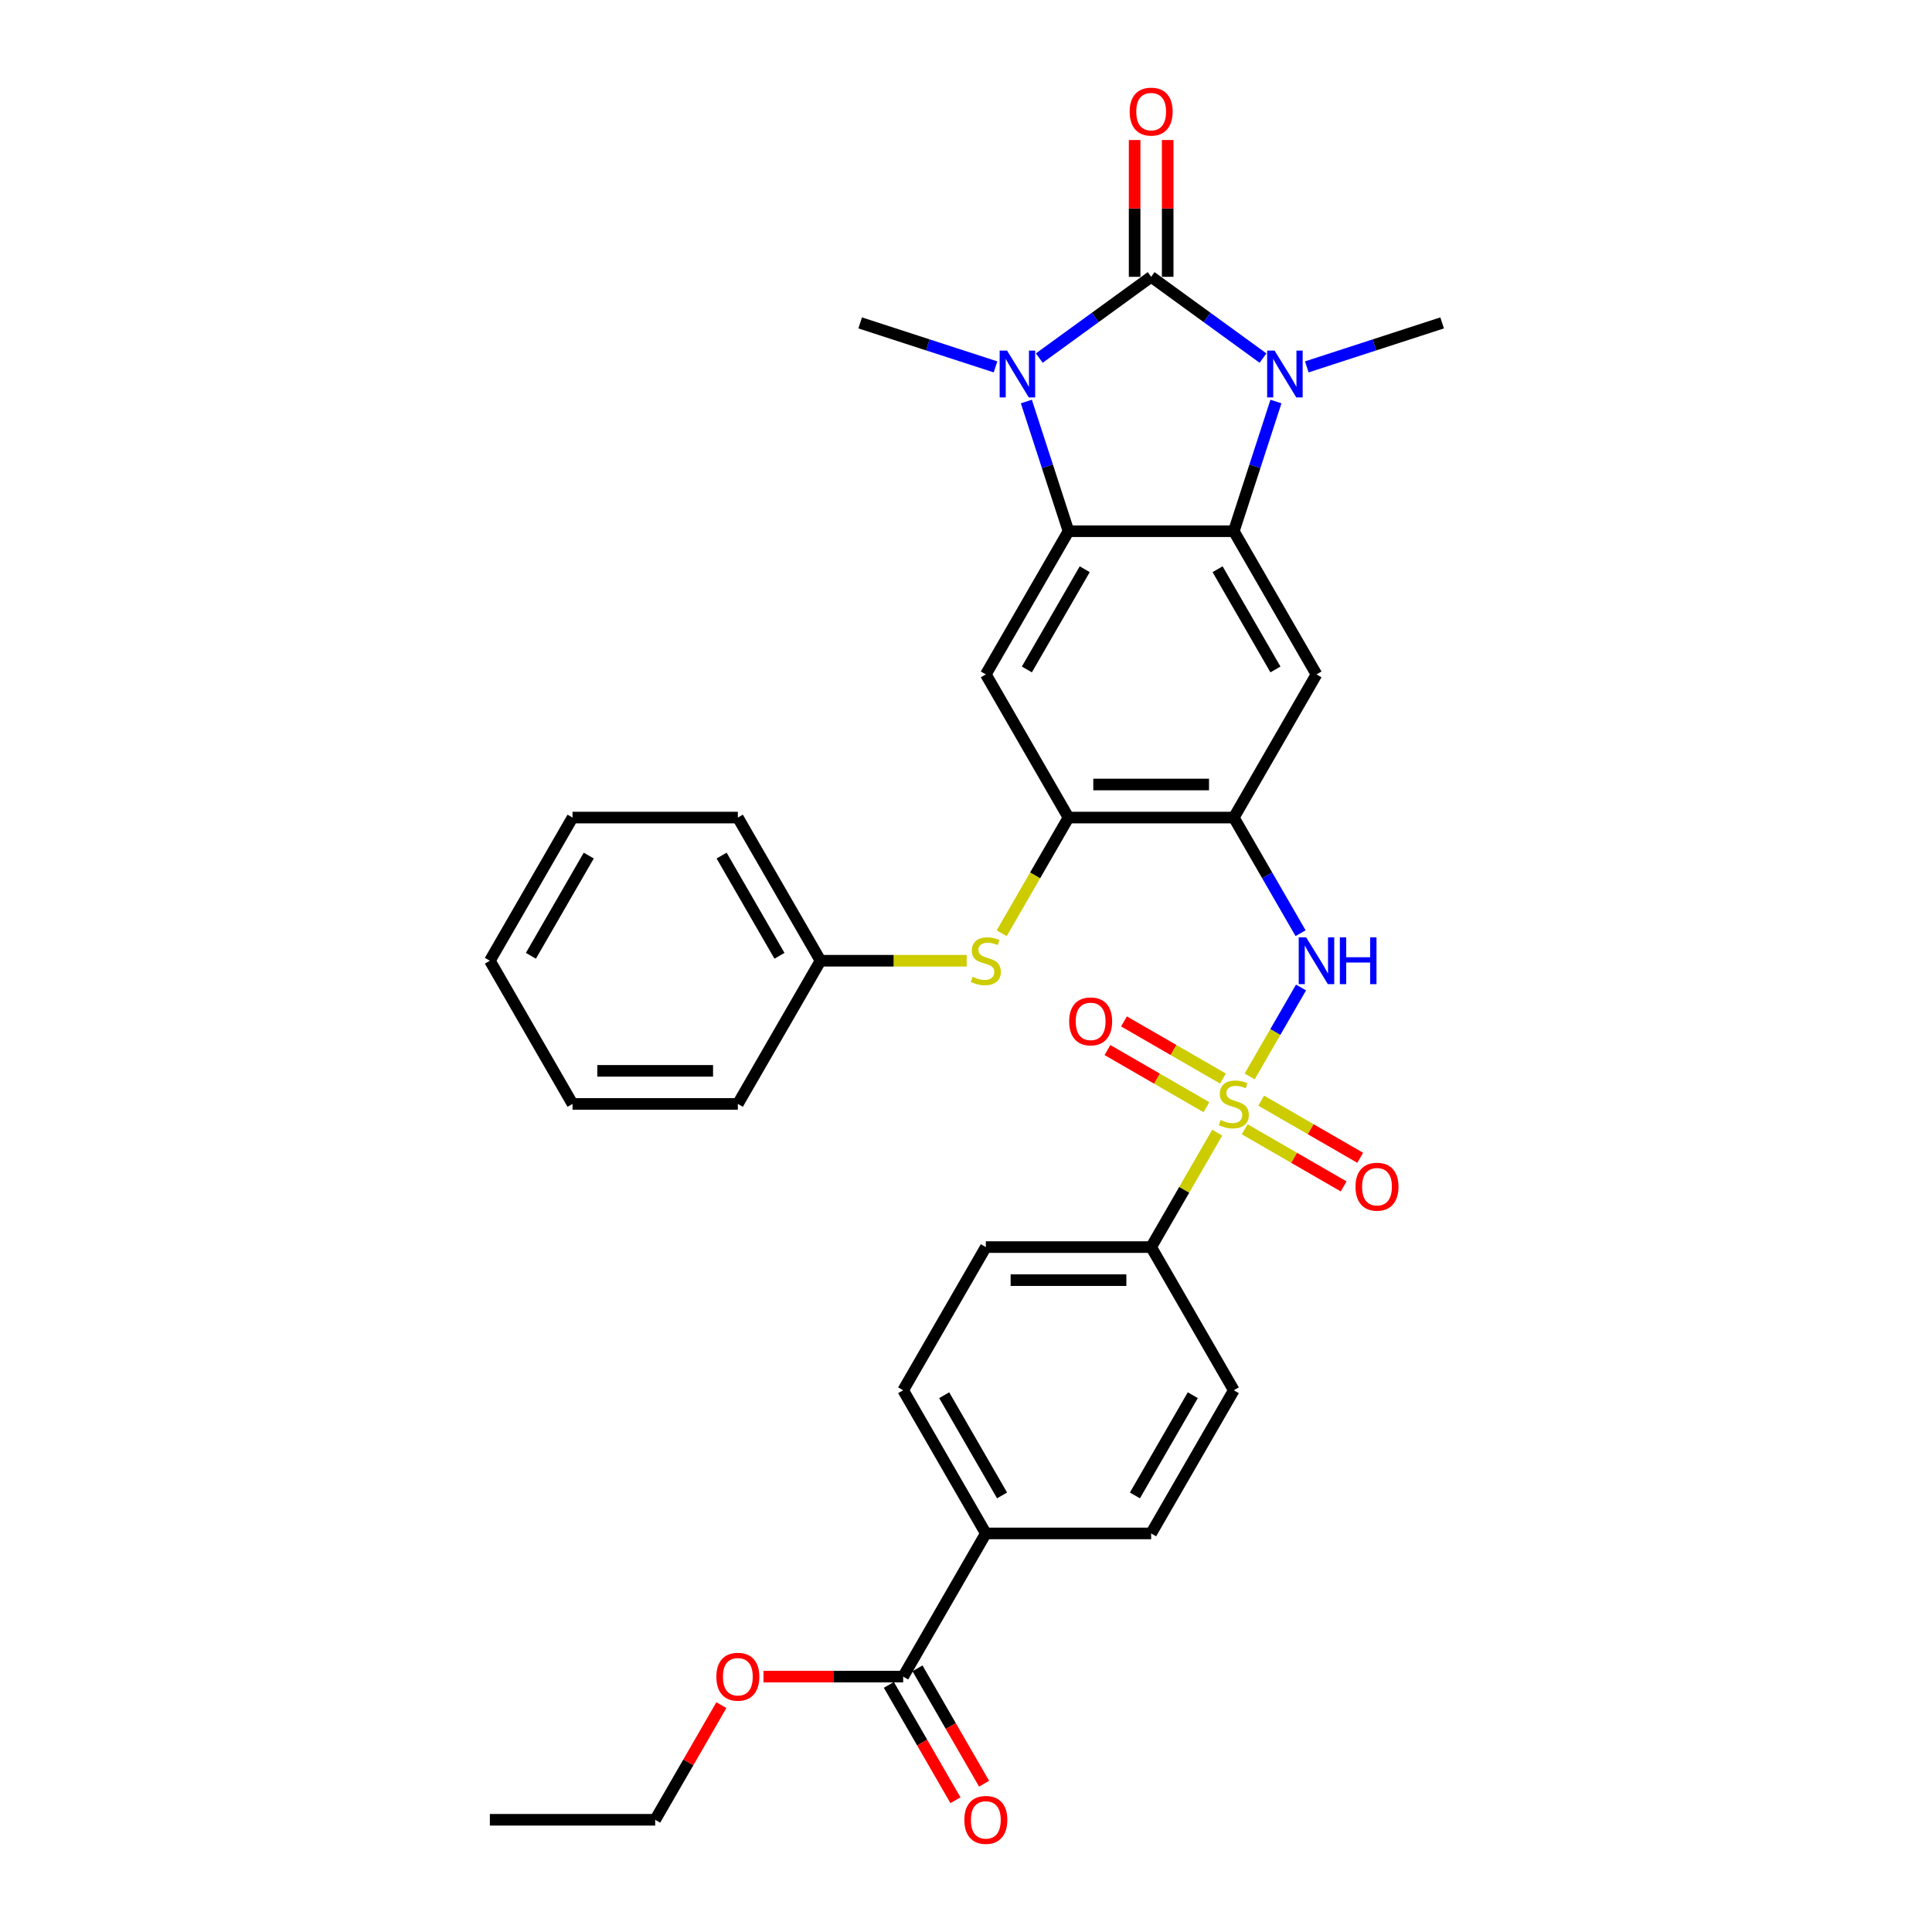 <?xml version='1.0' encoding='iso-8859-1'?>
<svg version='1.1' baseProfile='full'
              xmlns='http://www.w3.org/2000/svg'
                      xmlns:rdkit='http://www.rdkit.org/xml'
                      xmlns:xlink='http://www.w3.org/1999/xlink'
                  xml:space='preserve'
width='1000px' height='1000px' viewBox='0 0 1000 1000'>
<!-- END OF HEADER -->
<rect style='opacity:1.0;fill:#FFFFFF;stroke:none' width='1000' height='1000' x='0' y='0'> </rect>
<path class='bond-1' d='M 595.836,143.279 L 566.887,164.312' style='fill:none;fill-rule:evenodd;stroke:#000000;stroke-width:6px;stroke-linecap:butt;stroke-linejoin:miter;stroke-opacity:1' />
<path class='bond-1' d='M 566.887,164.312 L 537.937,185.345' style='fill:none;fill-rule:evenodd;stroke:#0000FF;stroke-width:6px;stroke-linecap:butt;stroke-linejoin:miter;stroke-opacity:1' />
<path class='bond-2' d='M 595.836,143.279 L 624.785,164.312' style='fill:none;fill-rule:evenodd;stroke:#000000;stroke-width:6px;stroke-linecap:butt;stroke-linejoin:miter;stroke-opacity:1' />
<path class='bond-2' d='M 624.785,164.312 L 653.734,185.345' style='fill:none;fill-rule:evenodd;stroke:#0000FF;stroke-width:6px;stroke-linecap:butt;stroke-linejoin:miter;stroke-opacity:1' />
<path class='bond-15' d='M 604.393,143.279 L 604.393,107.878' style='fill:none;fill-rule:evenodd;stroke:#000000;stroke-width:6px;stroke-linecap:butt;stroke-linejoin:miter;stroke-opacity:1' />
<path class='bond-15' d='M 604.393,107.878 L 604.393,72.478' style='fill:none;fill-rule:evenodd;stroke:#FF0000;stroke-width:6px;stroke-linecap:butt;stroke-linejoin:miter;stroke-opacity:1' />
<path class='bond-15' d='M 587.279,143.279 L 587.279,107.878' style='fill:none;fill-rule:evenodd;stroke:#000000;stroke-width:6px;stroke-linecap:butt;stroke-linejoin:miter;stroke-opacity:1' />
<path class='bond-15' d='M 587.279,107.878 L 587.279,72.478' style='fill:none;fill-rule:evenodd;stroke:#FF0000;stroke-width:6px;stroke-linecap:butt;stroke-linejoin:miter;stroke-opacity:1' />
<path class='bond-0' d='M 646.832,557.162 L 660.123,534.142' style='fill:none;fill-rule:evenodd;stroke:#CCCC00;stroke-width:6px;stroke-linecap:butt;stroke-linejoin:miter;stroke-opacity:1' />
<path class='bond-0' d='M 660.123,534.142 L 673.413,511.123' style='fill:none;fill-rule:evenodd;stroke:#0000FF;stroke-width:6px;stroke-linecap:butt;stroke-linejoin:miter;stroke-opacity:1' />
<path class='bond-10' d='M 630.035,586.256 L 612.935,615.873' style='fill:none;fill-rule:evenodd;stroke:#CCCC00;stroke-width:6px;stroke-linecap:butt;stroke-linejoin:miter;stroke-opacity:1' />
<path class='bond-10' d='M 612.935,615.873 L 595.836,645.49' style='fill:none;fill-rule:evenodd;stroke:#000000;stroke-width:6px;stroke-linecap:butt;stroke-linejoin:miter;stroke-opacity:1' />
<path class='bond-13' d='M 632.991,558.252 L 607.381,543.466' style='fill:none;fill-rule:evenodd;stroke:#CCCC00;stroke-width:6px;stroke-linecap:butt;stroke-linejoin:miter;stroke-opacity:1' />
<path class='bond-13' d='M 607.381,543.466 L 581.771,528.68' style='fill:none;fill-rule:evenodd;stroke:#FF0000;stroke-width:6px;stroke-linecap:butt;stroke-linejoin:miter;stroke-opacity:1' />
<path class='bond-13' d='M 624.434,573.073 L 598.824,558.287' style='fill:none;fill-rule:evenodd;stroke:#CCCC00;stroke-width:6px;stroke-linecap:butt;stroke-linejoin:miter;stroke-opacity:1' />
<path class='bond-13' d='M 598.824,558.287 L 573.214,543.502' style='fill:none;fill-rule:evenodd;stroke:#FF0000;stroke-width:6px;stroke-linecap:butt;stroke-linejoin:miter;stroke-opacity:1' />
<path class='bond-14' d='M 644.252,584.515 L 669.862,599.301' style='fill:none;fill-rule:evenodd;stroke:#CCCC00;stroke-width:6px;stroke-linecap:butt;stroke-linejoin:miter;stroke-opacity:1' />
<path class='bond-14' d='M 669.862,599.301 L 695.472,614.087' style='fill:none;fill-rule:evenodd;stroke:#FF0000;stroke-width:6px;stroke-linecap:butt;stroke-linejoin:miter;stroke-opacity:1' />
<path class='bond-14' d='M 652.809,569.694 L 678.419,584.48' style='fill:none;fill-rule:evenodd;stroke:#CCCC00;stroke-width:6px;stroke-linecap:butt;stroke-linejoin:miter;stroke-opacity:1' />
<path class='bond-14' d='M 678.419,584.48 L 704.029,599.266' style='fill:none;fill-rule:evenodd;stroke:#FF0000;stroke-width:6px;stroke-linecap:butt;stroke-linejoin:miter;stroke-opacity:1' />
<path class='bond-4' d='M 531.24,207.832 L 542.145,241.395' style='fill:none;fill-rule:evenodd;stroke:#0000FF;stroke-width:6px;stroke-linecap:butt;stroke-linejoin:miter;stroke-opacity:1' />
<path class='bond-4' d='M 542.145,241.395 L 553.051,274.958' style='fill:none;fill-rule:evenodd;stroke:#000000;stroke-width:6px;stroke-linecap:butt;stroke-linejoin:miter;stroke-opacity:1' />
<path class='bond-23' d='M 515.278,189.895 L 480.252,178.514' style='fill:none;fill-rule:evenodd;stroke:#0000FF;stroke-width:6px;stroke-linecap:butt;stroke-linejoin:miter;stroke-opacity:1' />
<path class='bond-23' d='M 480.252,178.514 L 445.225,167.133' style='fill:none;fill-rule:evenodd;stroke:#000000;stroke-width:6px;stroke-linecap:butt;stroke-linejoin:miter;stroke-opacity:1' />
<path class='bond-3' d='M 660.432,207.832 L 649.527,241.395' style='fill:none;fill-rule:evenodd;stroke:#0000FF;stroke-width:6px;stroke-linecap:butt;stroke-linejoin:miter;stroke-opacity:1' />
<path class='bond-3' d='M 649.527,241.395 L 638.621,274.958' style='fill:none;fill-rule:evenodd;stroke:#000000;stroke-width:6px;stroke-linecap:butt;stroke-linejoin:miter;stroke-opacity:1' />
<path class='bond-22' d='M 676.394,189.895 L 711.42,178.514' style='fill:none;fill-rule:evenodd;stroke:#0000FF;stroke-width:6px;stroke-linecap:butt;stroke-linejoin:miter;stroke-opacity:1' />
<path class='bond-22' d='M 711.42,178.514 L 746.446,167.133' style='fill:none;fill-rule:evenodd;stroke:#000000;stroke-width:6px;stroke-linecap:butt;stroke-linejoin:miter;stroke-opacity:1' />
<path class='bond-7' d='M 638.621,274.958 L 681.407,349.065' style='fill:none;fill-rule:evenodd;stroke:#000000;stroke-width:6px;stroke-linecap:butt;stroke-linejoin:miter;stroke-opacity:1' />
<path class='bond-7' d='M 630.218,294.631 L 660.167,346.506' style='fill:none;fill-rule:evenodd;stroke:#000000;stroke-width:6px;stroke-linecap:butt;stroke-linejoin:miter;stroke-opacity:1' />
<path class='bond-33' d='M 638.621,274.958 L 553.051,274.958' style='fill:none;fill-rule:evenodd;stroke:#000000;stroke-width:6px;stroke-linecap:butt;stroke-linejoin:miter;stroke-opacity:1' />
<path class='bond-8' d='M 553.051,274.958 L 510.265,349.065' style='fill:none;fill-rule:evenodd;stroke:#000000;stroke-width:6px;stroke-linecap:butt;stroke-linejoin:miter;stroke-opacity:1' />
<path class='bond-8' d='M 561.454,294.631 L 531.504,346.506' style='fill:none;fill-rule:evenodd;stroke:#000000;stroke-width:6px;stroke-linecap:butt;stroke-linejoin:miter;stroke-opacity:1' />
<path class='bond-5' d='M 638.621,423.171 L 681.407,349.065' style='fill:none;fill-rule:evenodd;stroke:#000000;stroke-width:6px;stroke-linecap:butt;stroke-linejoin:miter;stroke-opacity:1' />
<path class='bond-6' d='M 638.621,423.171 L 655.898,453.096' style='fill:none;fill-rule:evenodd;stroke:#000000;stroke-width:6px;stroke-linecap:butt;stroke-linejoin:miter;stroke-opacity:1' />
<path class='bond-6' d='M 655.898,453.096 L 673.176,483.021' style='fill:none;fill-rule:evenodd;stroke:#0000FF;stroke-width:6px;stroke-linecap:butt;stroke-linejoin:miter;stroke-opacity:1' />
<path class='bond-34' d='M 638.621,423.171 L 553.051,423.171' style='fill:none;fill-rule:evenodd;stroke:#000000;stroke-width:6px;stroke-linecap:butt;stroke-linejoin:miter;stroke-opacity:1' />
<path class='bond-34' d='M 625.786,406.057 L 565.886,406.057' style='fill:none;fill-rule:evenodd;stroke:#000000;stroke-width:6px;stroke-linecap:butt;stroke-linejoin:miter;stroke-opacity:1' />
<path class='bond-9' d='M 510.265,349.065 L 553.051,423.171' style='fill:none;fill-rule:evenodd;stroke:#000000;stroke-width:6px;stroke-linecap:butt;stroke-linejoin:miter;stroke-opacity:1' />
<path class='bond-12' d='M 553.051,423.171 L 535.763,453.113' style='fill:none;fill-rule:evenodd;stroke:#000000;stroke-width:6px;stroke-linecap:butt;stroke-linejoin:miter;stroke-opacity:1' />
<path class='bond-12' d='M 535.763,453.113 L 518.476,483.056' style='fill:none;fill-rule:evenodd;stroke:#CCCC00;stroke-width:6px;stroke-linecap:butt;stroke-linejoin:miter;stroke-opacity:1' />
<path class='bond-18' d='M 595.836,645.49 L 638.621,719.596' style='fill:none;fill-rule:evenodd;stroke:#000000;stroke-width:6px;stroke-linecap:butt;stroke-linejoin:miter;stroke-opacity:1' />
<path class='bond-19' d='M 595.836,645.49 L 510.265,645.49' style='fill:none;fill-rule:evenodd;stroke:#000000;stroke-width:6px;stroke-linecap:butt;stroke-linejoin:miter;stroke-opacity:1' />
<path class='bond-19' d='M 583,662.604 L 523.101,662.604' style='fill:none;fill-rule:evenodd;stroke:#000000;stroke-width:6px;stroke-linecap:butt;stroke-linejoin:miter;stroke-opacity:1' />
<path class='bond-11' d='M 467.48,867.809 L 510.265,793.703' style='fill:none;fill-rule:evenodd;stroke:#000000;stroke-width:6px;stroke-linecap:butt;stroke-linejoin:miter;stroke-opacity:1' />
<path class='bond-17' d='M 460.069,872.087 L 477.307,901.944' style='fill:none;fill-rule:evenodd;stroke:#000000;stroke-width:6px;stroke-linecap:butt;stroke-linejoin:miter;stroke-opacity:1' />
<path class='bond-17' d='M 477.307,901.944 L 494.545,931.801' style='fill:none;fill-rule:evenodd;stroke:#FF0000;stroke-width:6px;stroke-linecap:butt;stroke-linejoin:miter;stroke-opacity:1' />
<path class='bond-17' d='M 474.891,863.53 L 492.128,893.387' style='fill:none;fill-rule:evenodd;stroke:#000000;stroke-width:6px;stroke-linecap:butt;stroke-linejoin:miter;stroke-opacity:1' />
<path class='bond-17' d='M 492.128,893.387 L 509.366,923.244' style='fill:none;fill-rule:evenodd;stroke:#FF0000;stroke-width:6px;stroke-linecap:butt;stroke-linejoin:miter;stroke-opacity:1' />
<path class='bond-25' d='M 467.48,867.809 L 431.326,867.809' style='fill:none;fill-rule:evenodd;stroke:#000000;stroke-width:6px;stroke-linecap:butt;stroke-linejoin:miter;stroke-opacity:1' />
<path class='bond-25' d='M 431.326,867.809 L 395.173,867.809' style='fill:none;fill-rule:evenodd;stroke:#FF0000;stroke-width:6px;stroke-linecap:butt;stroke-linejoin:miter;stroke-opacity:1' />
<path class='bond-24' d='M 500.356,497.277 L 462.525,497.277' style='fill:none;fill-rule:evenodd;stroke:#CCCC00;stroke-width:6px;stroke-linecap:butt;stroke-linejoin:miter;stroke-opacity:1' />
<path class='bond-24' d='M 462.525,497.277 L 424.695,497.277' style='fill:none;fill-rule:evenodd;stroke:#000000;stroke-width:6px;stroke-linecap:butt;stroke-linejoin:miter;stroke-opacity:1' />
<path class='bond-16' d='M 510.265,793.703 L 467.48,719.596' style='fill:none;fill-rule:evenodd;stroke:#000000;stroke-width:6px;stroke-linecap:butt;stroke-linejoin:miter;stroke-opacity:1' />
<path class='bond-16' d='M 518.669,774.03 L 488.719,722.155' style='fill:none;fill-rule:evenodd;stroke:#000000;stroke-width:6px;stroke-linecap:butt;stroke-linejoin:miter;stroke-opacity:1' />
<path class='bond-35' d='M 510.265,793.703 L 595.836,793.703' style='fill:none;fill-rule:evenodd;stroke:#000000;stroke-width:6px;stroke-linecap:butt;stroke-linejoin:miter;stroke-opacity:1' />
<path class='bond-20' d='M 638.621,719.596 L 595.836,793.703' style='fill:none;fill-rule:evenodd;stroke:#000000;stroke-width:6px;stroke-linecap:butt;stroke-linejoin:miter;stroke-opacity:1' />
<path class='bond-20' d='M 617.382,722.155 L 587.432,774.03' style='fill:none;fill-rule:evenodd;stroke:#000000;stroke-width:6px;stroke-linecap:butt;stroke-linejoin:miter;stroke-opacity:1' />
<path class='bond-21' d='M 510.265,645.49 L 467.48,719.596' style='fill:none;fill-rule:evenodd;stroke:#000000;stroke-width:6px;stroke-linecap:butt;stroke-linejoin:miter;stroke-opacity:1' />
<path class='bond-27' d='M 424.695,497.277 L 381.909,423.171' style='fill:none;fill-rule:evenodd;stroke:#000000;stroke-width:6px;stroke-linecap:butt;stroke-linejoin:miter;stroke-opacity:1' />
<path class='bond-27' d='M 403.456,494.718 L 373.506,442.844' style='fill:none;fill-rule:evenodd;stroke:#000000;stroke-width:6px;stroke-linecap:butt;stroke-linejoin:miter;stroke-opacity:1' />
<path class='bond-28' d='M 424.695,497.277 L 381.909,571.384' style='fill:none;fill-rule:evenodd;stroke:#000000;stroke-width:6px;stroke-linecap:butt;stroke-linejoin:miter;stroke-opacity:1' />
<path class='bond-26' d='M 373.382,882.578 L 356.253,912.247' style='fill:none;fill-rule:evenodd;stroke:#FF0000;stroke-width:6px;stroke-linecap:butt;stroke-linejoin:miter;stroke-opacity:1' />
<path class='bond-26' d='M 356.253,912.247 L 339.124,941.915' style='fill:none;fill-rule:evenodd;stroke:#000000;stroke-width:6px;stroke-linecap:butt;stroke-linejoin:miter;stroke-opacity:1' />
<path class='bond-29' d='M 339.124,941.915 L 253.554,941.915' style='fill:none;fill-rule:evenodd;stroke:#000000;stroke-width:6px;stroke-linecap:butt;stroke-linejoin:miter;stroke-opacity:1' />
<path class='bond-30' d='M 381.909,423.171 L 296.339,423.171' style='fill:none;fill-rule:evenodd;stroke:#000000;stroke-width:6px;stroke-linecap:butt;stroke-linejoin:miter;stroke-opacity:1' />
<path class='bond-31' d='M 381.909,571.384 L 296.339,571.384' style='fill:none;fill-rule:evenodd;stroke:#000000;stroke-width:6px;stroke-linecap:butt;stroke-linejoin:miter;stroke-opacity:1' />
<path class='bond-31' d='M 369.074,554.27 L 309.174,554.27' style='fill:none;fill-rule:evenodd;stroke:#000000;stroke-width:6px;stroke-linecap:butt;stroke-linejoin:miter;stroke-opacity:1' />
<path class='bond-36' d='M 296.339,423.171 L 253.554,497.277' style='fill:none;fill-rule:evenodd;stroke:#000000;stroke-width:6px;stroke-linecap:butt;stroke-linejoin:miter;stroke-opacity:1' />
<path class='bond-36' d='M 304.742,442.844 L 274.793,494.718' style='fill:none;fill-rule:evenodd;stroke:#000000;stroke-width:6px;stroke-linecap:butt;stroke-linejoin:miter;stroke-opacity:1' />
<path class='bond-32' d='M 296.339,571.384 L 253.554,497.277' style='fill:none;fill-rule:evenodd;stroke:#000000;stroke-width:6px;stroke-linecap:butt;stroke-linejoin:miter;stroke-opacity:1' />
<path  class='atom-1' d='M 631.776 579.701
Q 632.049 579.804, 633.179 580.283
Q 634.308 580.762, 635.541 581.07
Q 636.807 581.344, 638.039 581.344
Q 640.333 581.344, 641.668 580.249
Q 643.002 579.119, 643.002 577.168
Q 643.002 575.833, 642.318 575.012
Q 641.668 574.19, 640.641 573.745
Q 639.614 573.3, 637.902 572.787
Q 635.746 572.137, 634.445 571.521
Q 633.179 570.904, 632.255 569.604
Q 631.365 568.303, 631.365 566.113
Q 631.365 563.066, 633.419 561.184
Q 635.506 559.301, 639.614 559.301
Q 642.421 559.301, 645.604 560.636
L 644.817 563.272
Q 641.907 562.074, 639.717 562.074
Q 637.355 562.074, 636.054 563.066
Q 634.753 564.025, 634.788 565.702
Q 634.788 567.002, 635.438 567.79
Q 636.123 568.577, 637.081 569.022
Q 638.074 569.467, 639.717 569.98
Q 641.907 570.665, 643.208 571.349
Q 644.508 572.034, 645.433 573.437
Q 646.391 574.807, 646.391 577.168
Q 646.391 580.523, 644.132 582.337
Q 641.907 584.117, 638.176 584.117
Q 636.02 584.117, 634.377 583.637
Q 632.768 583.192, 630.851 582.405
L 631.776 579.701
' fill='#CCCC00'/>
<path  class='atom-2' d='M 521.251 181.459
L 529.192 194.295
Q 529.979 195.561, 531.246 197.855
Q 532.512 200.148, 532.581 200.285
L 532.581 181.459
L 535.798 181.459
L 535.798 205.693
L 532.478 205.693
L 523.955 191.659
Q 522.963 190.016, 521.901 188.134
Q 520.875 186.251, 520.567 185.669
L 520.567 205.693
L 517.418 205.693
L 517.418 181.459
L 521.251 181.459
' fill='#0000FF'/>
<path  class='atom-3' d='M 659.707 181.459
L 667.648 194.295
Q 668.435 195.561, 669.702 197.855
Q 670.968 200.148, 671.037 200.285
L 671.037 181.459
L 674.254 181.459
L 674.254 205.693
L 670.934 205.693
L 662.411 191.659
Q 661.419 190.016, 660.358 188.134
Q 659.331 186.251, 659.023 185.669
L 659.023 205.693
L 655.874 205.693
L 655.874 181.459
L 659.707 181.459
' fill='#0000FF'/>
<path  class='atom-7' d='M 676.05 485.161
L 683.991 497.996
Q 684.778 499.263, 686.044 501.556
Q 687.311 503.849, 687.379 503.986
L 687.379 485.161
L 690.597 485.161
L 690.597 509.394
L 687.277 509.394
L 678.754 495.361
Q 677.761 493.718, 676.7 491.835
Q 675.673 489.953, 675.365 489.371
L 675.365 509.394
L 672.216 509.394
L 672.216 485.161
L 676.05 485.161
' fill='#0000FF'/>
<path  class='atom-7' d='M 693.506 485.161
L 696.792 485.161
L 696.792 495.463
L 709.183 495.463
L 709.183 485.161
L 712.469 485.161
L 712.469 509.394
L 709.183 509.394
L 709.183 498.202
L 696.792 498.202
L 696.792 509.394
L 693.506 509.394
L 693.506 485.161
' fill='#0000FF'/>
<path  class='atom-13' d='M 503.42 505.595
Q 503.694 505.698, 504.823 506.177
Q 505.953 506.656, 507.185 506.964
Q 508.451 507.238, 509.683 507.238
Q 511.977 507.238, 513.312 506.142
Q 514.647 505.013, 514.647 503.062
Q 514.647 501.727, 513.962 500.906
Q 513.312 500.084, 512.285 499.639
Q 511.258 499.194, 509.547 498.681
Q 507.39 498.03, 506.089 497.414
Q 504.823 496.798, 503.899 495.498
Q 503.009 494.197, 503.009 492.006
Q 503.009 488.96, 505.063 487.077
Q 507.151 485.195, 511.258 485.195
Q 514.065 485.195, 517.248 486.53
L 516.461 489.165
Q 513.551 487.967, 511.361 487.967
Q 508.999 487.967, 507.698 488.96
Q 506.398 489.918, 506.432 491.595
Q 506.432 492.896, 507.082 493.683
Q 507.767 494.471, 508.725 494.916
Q 509.718 495.361, 511.361 495.874
Q 513.551 496.559, 514.852 497.243
Q 516.153 497.928, 517.077 499.331
Q 518.035 500.7, 518.035 503.062
Q 518.035 506.416, 515.776 508.23
Q 513.551 510.01, 509.82 510.01
Q 507.664 510.01, 506.021 509.531
Q 504.412 509.086, 502.496 508.299
L 503.42 505.595
' fill='#CCCC00'/>
<path  class='atom-14' d='M 553.391 528.667
Q 553.391 522.848, 556.266 519.596
Q 559.141 516.345, 564.515 516.345
Q 569.889 516.345, 572.764 519.596
Q 575.639 522.848, 575.639 528.667
Q 575.639 534.554, 572.73 537.908
Q 569.82 541.229, 564.515 541.229
Q 559.175 541.229, 556.266 537.908
Q 553.391 534.588, 553.391 528.667
M 564.515 538.49
Q 568.212 538.49, 570.197 536.026
Q 572.216 533.527, 572.216 528.667
Q 572.216 523.909, 570.197 521.513
Q 568.212 519.083, 564.515 519.083
Q 560.818 519.083, 558.799 521.479
Q 556.814 523.875, 556.814 528.667
Q 556.814 533.561, 558.799 536.026
Q 560.818 538.49, 564.515 538.49
' fill='#FF0000'/>
<path  class='atom-15' d='M 701.603 614.237
Q 701.603 608.419, 704.479 605.167
Q 707.354 601.915, 712.728 601.915
Q 718.101 601.915, 720.977 605.167
Q 723.852 608.419, 723.852 614.237
Q 723.852 620.125, 720.942 623.479
Q 718.033 626.799, 712.728 626.799
Q 707.388 626.799, 704.479 623.479
Q 701.603 620.159, 701.603 614.237
M 712.728 624.061
Q 716.424 624.061, 718.409 621.597
Q 720.429 619.098, 720.429 614.237
Q 720.429 609.48, 718.409 607.084
Q 716.424 604.654, 712.728 604.654
Q 709.031 604.654, 707.011 607.05
Q 705.026 609.445, 705.026 614.237
Q 705.026 619.132, 707.011 621.597
Q 709.031 624.061, 712.728 624.061
' fill='#FF0000'/>
<path  class='atom-16' d='M 584.712 57.777
Q 584.712 51.958, 587.587 48.706
Q 590.462 45.455, 595.836 45.455
Q 601.21 45.455, 604.085 48.706
Q 606.96 51.958, 606.96 57.777
Q 606.96 63.664, 604.051 67.018
Q 601.141 70.338, 595.836 70.338
Q 590.496 70.338, 587.587 67.018
Q 584.712 63.698, 584.712 57.777
M 595.836 67.6
Q 599.533 67.6, 601.518 65.136
Q 603.537 62.637, 603.537 57.777
Q 603.537 53.019, 601.518 50.623
Q 599.533 48.193, 595.836 48.193
Q 592.139 48.193, 590.12 50.589
Q 588.135 52.985, 588.135 57.777
Q 588.135 62.671, 590.12 65.136
Q 592.139 67.6, 595.836 67.6
' fill='#FF0000'/>
<path  class='atom-18' d='M 499.141 941.984
Q 499.141 936.165, 502.016 932.913
Q 504.891 929.662, 510.265 929.662
Q 515.639 929.662, 518.514 932.913
Q 521.39 936.165, 521.39 941.984
Q 521.39 947.871, 518.48 951.225
Q 515.571 954.545, 510.265 954.545
Q 504.926 954.545, 502.016 951.225
Q 499.141 947.905, 499.141 941.984
M 510.265 951.807
Q 513.962 951.807, 515.947 949.343
Q 517.967 946.844, 517.967 941.984
Q 517.967 937.226, 515.947 934.83
Q 513.962 932.4, 510.265 932.4
Q 506.569 932.4, 504.549 934.796
Q 502.564 937.192, 502.564 941.984
Q 502.564 946.878, 504.549 949.343
Q 506.569 951.807, 510.265 951.807
' fill='#FF0000'/>
<path  class='atom-26' d='M 370.785 867.877
Q 370.785 862.059, 373.66 858.807
Q 376.536 855.555, 381.909 855.555
Q 387.283 855.555, 390.158 858.807
Q 393.034 862.059, 393.034 867.877
Q 393.034 873.765, 390.124 877.119
Q 387.215 880.439, 381.909 880.439
Q 376.57 880.439, 373.66 877.119
Q 370.785 873.799, 370.785 867.877
M 381.909 877.701
Q 385.606 877.701, 387.591 875.236
Q 389.611 872.738, 389.611 867.877
Q 389.611 863.12, 387.591 860.724
Q 385.606 858.293, 381.909 858.293
Q 378.213 858.293, 376.193 860.689
Q 374.208 863.085, 374.208 867.877
Q 374.208 872.772, 376.193 875.236
Q 378.213 877.701, 381.909 877.701
' fill='#FF0000'/>
</svg>
